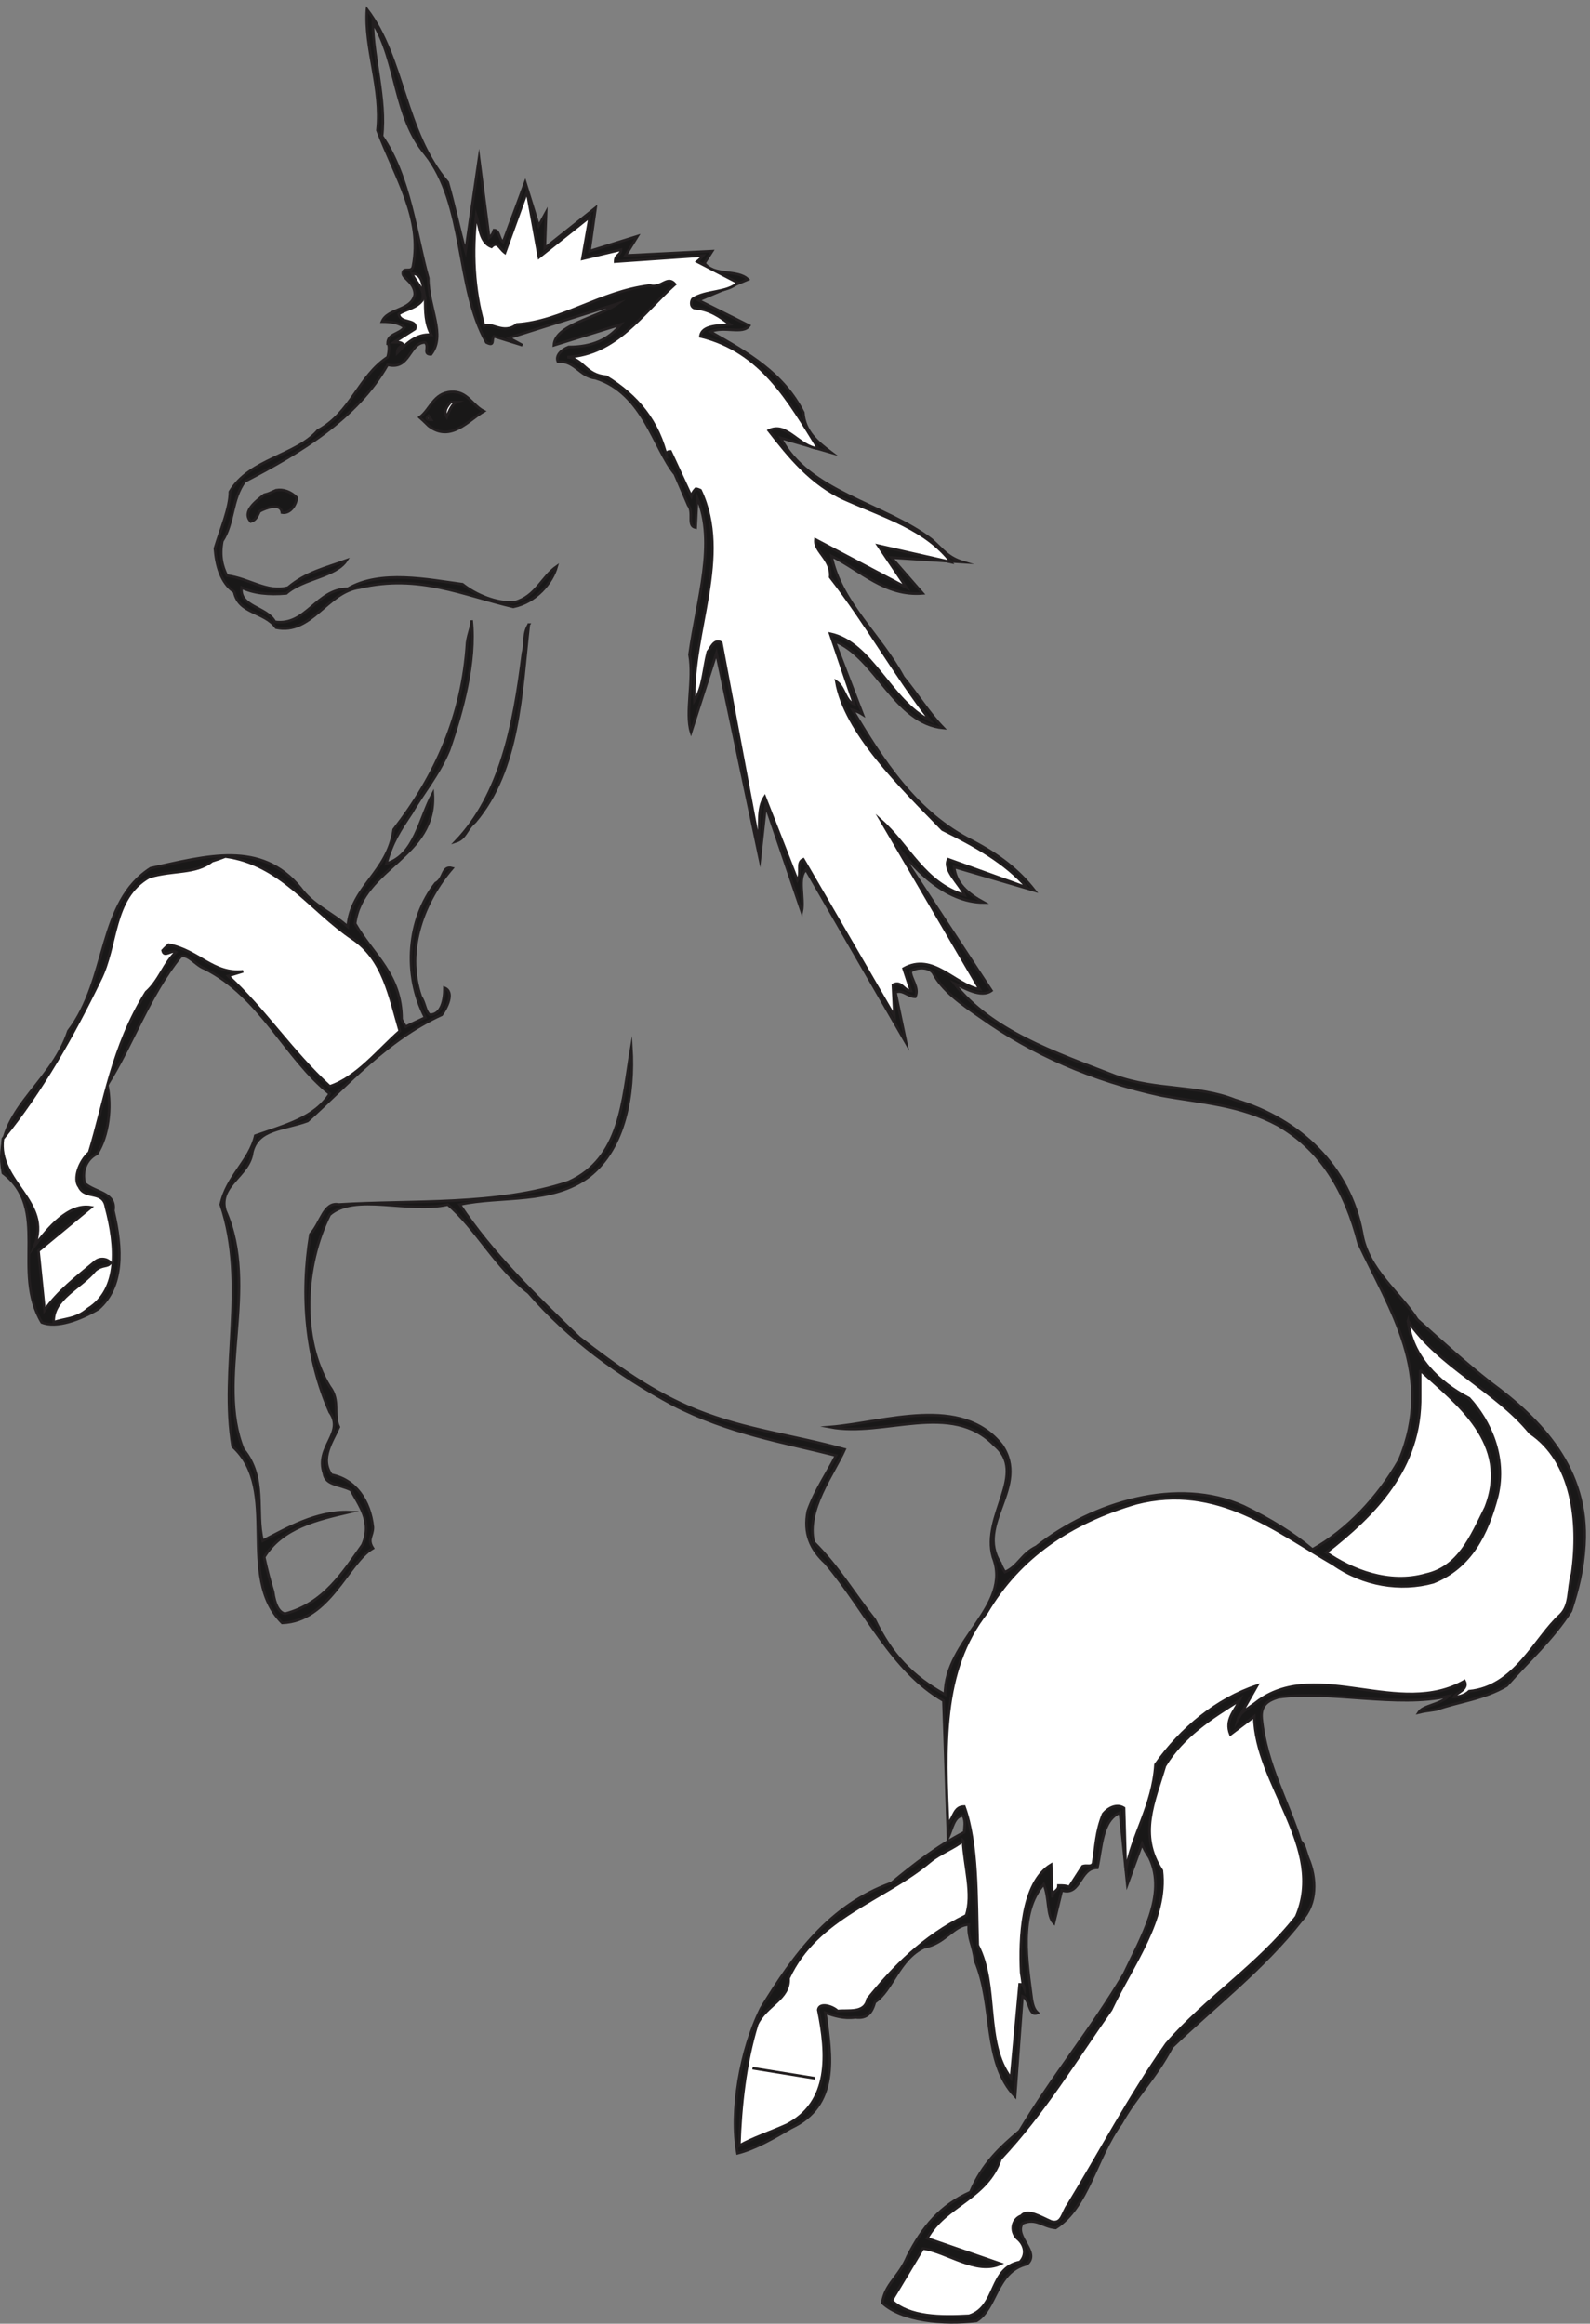 <svg xmlns="http://www.w3.org/2000/svg" xml:space="preserve" width="599.593" height="876.01"><rect width="100%" height="100%" fill="#808080" stroke="none"/><path d="M1040.26 6559.66c105.84-138.96 105.84-346.32 228.96-490.32 20.88-72 33.84-140.4 50.41-195.12l38.16 262.8 28.79-224.64c5.05 4.32 9.37 8.64 13.68 21.6 16.56 0 12.96-25.92 25.92-33.84l62.64 169.2 38.16-123.12 20.88 38.16-3.6-101.52 144 114.48-17.28-123.12 136.08 42.48-33.84-54.72 245.52 12.24-21.6-33.84c25.92-38.16 93.6-16.56 123.12-46.08l-140.4-59.04 144-72c-17.28-25.92-72 0-110.16-17.28 106.56-59.76 208.09-118.8 263.52-228.96 3.6-54.72 41.76-84.96 79.92-113.76l-144 41.76c77.04-152.64 293.04-185.76 427.68-288 33.84-30.24 46.81-51.12 89.28-64.08l-203.04 12.96 88.57-101.52c-105.84-8.64-173.53 63.36-258.49 105.84 25.92-131.04 139.68-223.92 203.76-343.44 41.76-50.4 72-100.8 113.76-144-139.68 12.96-190.8 199.44-308.87 246.24l79.91-208.08c-7.91 5.04-16.56 9.36-28.8 12.96 84.24-139.68 177.84-291.6 342.73-372.96 72-38.16 127.43-79.92 173.51-138.96l-228.24 66.96c4.32-46.08 38.16-75.6 84.24-100.8-110.16 0-203.04 97.2-262.08 182.16l283.68-432c-29.52-21.6-77.04 7.92-105.84 20.88 105.84-135.36 282.96-195.12 457.2-262.8 118.8-42.48 232.56-25.2 339.12-67.68 185.76-54.72 325.44-190.8 360-376.56 16.57-105.84 109.44-169.92 156.96-246.24 75.61-67.68 131.04-118.08 206.64-177.84 144-105.84 280.08-244.8 267.13-460.8-4.32-72-17.29-123.12-38.16-187.2-54.73-84.24-118.81-139.68-182.16-211.68-63.36-38.16-139.68-46.08-198.73-67.68-25.92-4.32-33.84-4.32-51.11-8.64 12.95 20.88 59.03 20.88 84.95 46.8-144-33.84-339.11 17.28-483.11-3.6-29.53-9.36-50.41-22.32-46.81-60.48 12.97-131.04 76.32-236.88 110.16-347.04 12.97-12.96 12.97-24.48 20.88-46.8 25.93-59.04 25.93-131.04-17.28-177.12-109.44-139.68-248.4-245.519-367.92-360-46.8-88.558-101.52-139.679-144-216-72-97.922-92.87-237.597-185.76-296.64-38.16 3.601-54.72 29.519-94.32 12.961-24.48-38.161 51.12-81.36 13.68-115.2-89.28-20.878-85.68-126.722-144-161.28-93.6-11.52-212.4 0-267.12 51.12 8.65 55.438 46.8 72 72 132.481 42.49 83.519 93.6 144 177.84 181.437 33.84 80.641 84.96 127.442 139.68 173.52 93.6 156.961 203.04 288 295.92 444.961 47.52 101.52 123.12 224.64 72 329.76-11.52 17.28-15.84 25.92-20.88 38.88l-41.76-114.48-20.88 203.04c-51.11-21.6-51.11-97.2-64.08-156.24-51.12 0-46.08-81.36-100.8-64.08l-22.32-92.88c-20.88 20.88-12.23 72-28.8 110.16-72-80.64-46.8-224.64-33.84-326.16 3.6-20.879 7.92-30.239 16.57-38.16-25.93-12.957-20.89 38.16-43.21 46.8l-20.88-283.679c-92.88 97.199-59.04 257.761-113.75 385.199-4.32 42.48-20.89 63.36-17.29 101.52-41.76 0-67.68-54.72-126.71-64.08-72.01-33.84-89.29-122.401-139.69-155.518-8.63-30.242-21.6-47.52-55.44-43.199-33.84-4.321-59.03 4.316-84.96 12.957 17.28-126.719 38.88-262.801-97.2-326.161-50.4-29.519-101.52-59.039-151.92-72-21.6 118.082 7.92 292.321 66.96 411.121 92.88 151.92 195.12 292.32 369.36 354.96 67.68 55.44 126.73 102.24 206.64 144 0 12.96 5.04 30.24-3.6 46.8-25.2 0-30.24-37.44-42.47-63.36l-12.97 389.52c-147.6 84.96-219.6 254.16-334.8 390.24-41.76 38.16-62.64 84.24-49.68 147.6 20.88 59.04 54.72 106.56 79.92 156.96-151.92 38.16-305.28 63.36-462.24 144-156.23 84.24-295.92 186.48-409.68 317.52-94.32 72-149.04 182.16-228.96 249.84-114.48-25.2-262.8 33.84-334.794-28.8-72-144-83.52-352.08 0-487.44 30.242-38.88 9.359-80.64 25.922-114.48-16.563-38.16-54.723-89.28-20.883-135.36 66.955-12.96 109.435-72 117.355-149.04 0-25.2-16.56-33.12 0-59.04-71.273-41.76-122.394-206.64-257.035-211.68-132.48 131.76-4.32 376.56-140.398 499.68-37.442 220.32 42.48 457.92-33.84 686.16 17.281 80.64 81.359 123.12 97.918 195.12 84.242 29.52 169.203 51.12 210.961 118.8-126.719 100.8-195.121 275.04-354.961 354.96-25.918 9.36-46.797 43.2-67.68 33.84-89.277-109.44-136.078-249.84-208.078-363.6 12.961-63.36 3.598-144-28.801-195.12-34.558-17.28-43.199-54.72-34.558-84.24 29.519-25.92 89.277-25.92 80.64-77.04 25.918-109.44 29.52-216-42.48-278.64-51.121-30.24-118.801-55.44-160.563-38.16-85.68 144 24.481 321.84-110.16 423.36-33.84 173.52 134.641 245.52 185.762 402.48 113.758 148.32 81.359 364.32 233.281 461.52 156.957 33.84 312.477 80.64 424.078-55.44 37.442-51.12 92.879-72 134.641-110.16 9.359 114.48 113.033 152.64 130.313 275.04 118.8 153.36 195.12 322.56 208.09 529.92 4.31 29.52 12.95 42.48 12.95 63.36 12.24-118.08-25.92-257.76-64.08-367.92-30.24-72-72-118.8-105.84-177.84-33.84-51.12-54.72-81.36-72-144 80.65 24.48 92.88 126.72 131.76 198.72 12.24-182.16-199.44-208.08-220.32-368.64 50.4-88.56 131.76-144 131.76-271.44 3.61-7.92 11.52-20.88 11.52-20.88l55.44 25.92c-63.35 122.4-50.4 279.36 29.52 380.88 25.2 12.96 17.29 51.12 47.52 42.48-77.04-89.28-136.08-228.96-89.28-364.32 12.24-17.28 12.24-41.76 25.2-51.12 33.85 0 41.76 42.48 41.76 76.32 30.24-12.24 5.04-59.04-7.91-76.32-156.97-72-266.403-198.72-380.165-300.96-68.398-25.2-140.398-20.88-156.957-88.56-7.922-67.68-97.203-93.6-76.32-165.6 97.199-219.6-29.52-478.08 51.117-676.8 66.961-80.64 33.84-177.84 54.723-259.2 66.957 34.56 152.64 84.96 245.519 81.36-89.281-20.88-190.082-43.2-241.199-127.44 7.918-37.44 17.277-72 25.199-97.92 5.039-37.44 16.559-59.04 33.84-62.64 110.16 28.8 164.879 118.08 219.593 195.12 29.52 66.96-11.51 113.76-32.394 155.52-34.558 17.28-72 12.96-77.039 47.52-25.199 75.6 59.758 113.76 16.559 173.52-66.961 151.92-83.52 330.48-54.719 504 30.238 33.12 38.16 92.88 80.641 84.24 206.632 12.96 448.552-4.32 651.592 64.08 148.32 67.68 151.92 228.24 177.85 380.88 7.91-131.04-16.57-283.68-118.81-364.32-105.84-80.64-249.84-54.72-367.92-80.64 92.89-139.68 211.68-254.16 339.12-377.28 104.4-79.92 206.64-155.52 334.08-206.64 139.69-55.44 266.4-68.4 418.32-110.16-32.4-72-109.44-169.92-87.84-262.8 72-72 110.16-140.4 173.52-220.32 46.8-97.92 105.84-160.56 198.72-211.68 0 156.96 190.81 249.84 136.08 389.52-33.84 118.08 100.8 237.6 3.6 317.52-122.4 126.72-312.48 21.6-465.84 51.12 156.97 12.96 372.97 92.88 487.44-51.12 80.64-118.08-76.31-223.92-4.32-334.08 4.32-12.96 12.96-25.92 12.96-25.92 38.16 16.56 46.08 51.12 89.28 72 160.56 126.72 401.77 198.72 587.52 114.48 77.04-37.44 140.4-76.32 195.12-122.4 97.92 54.72 185.76 147.6 246.24 253.44 100.8 241.2-25.92 424.08-115.2 614.16-38.16 148.32-105.12 262.8-228.23 334.8-109.45 59.04-216 63.36-330.49 84.24-199.44 43.2-367.92 118.8-511.92 221.04-55.43 38.16-110.16 76.32-136.08 126.72-12.24 17.28-46.08 17.28-63.35 4.32 0-20.88 25.19-46.8 12.95-72-21.6 0-33.84 20.88-56.16 12.96l30.24-144-283.68 491.04c-25.2-20.88-4.32-80.64-12.24-118.8l-102.24 300.96-16.56-151.92-123.12 583.92-72-223.92c-17.28 54.72 8.65 147.6-4.32 219.6 21.6 156.96 76.32 317.52 21.6 444.96l-4.32-84.96c-25.2 4.32-4.31 42.48-20.88 63.36l-38.16 88.56c-59.76 72-89.27 228.96-224.64 271.44-46.08 5.04-59.04 51.12-106.56 46.8-7.91 17.28 9.36 33.84 30.24 41.76 67.69 0 113.76 21.6 148.32 64.08l-190.08-59.04c3.61 59.04 121.68 76.32 181.45 118.08l-308.89-97.2 38.16-20.88-80.64 25.2c-8.63-8.64 3.6-30.24-21.6-17.28-88.56 156.96-59.03 390.24-173.52 534.24-89.28 105.84-79.92 262.08-148.32 372.24 0-97.2 38.16-220.32 25.92-321.84 79.92-114.48 97.21-283.68 131.05-402.48 0-84.96 51.11-160.56 7.91-216-24.48 0-3.6 20.88-16.56 33.84-46.08 0-42.48-79.92-106.56-63.36-87.12-152.64-247.674-249.12-404.635-330.48-38.16-51.12-30.238-118.08-64.078-169.2-7.922-42.48 0-72 12.961-97.92 64.078-7.92 113.758-50.4 173.52-33.84 51.117 43.2 106.558 55.44 165.597 77.04-30.238-46.8-123.117-51.12-170.64-93.6-49.68-4.32-92.879 0-126.719 16.56-7.918-54.72 72-54.72 94.32-97.2 88.559-12.96 118.082 93.6 206.641 93.6 92.153 54.72 228.243 25.92 325.433 12.96 38.16-30.24 97.92-55.44 147.6-51.12 60.48 16.56 77.05 72 119.52 101.52-12.96-46.8-59.04-101.52-123.12-114.48-144 33.84-267.12 93.6-435.6 54.72-92.872-12.24-136.075-134.64-236.872-113.76-33.84 46.8-105.84 38.16-118.801 101.52-38.16 25.2-51.121 76.32-54.719 123.12 16.559 55.44 42.477 114.48 42.477 160.56 55.441 93.6 186.48 101.52 249.121 173.52 94.32 51.12 115.204 153.36 197.994 208.08 5.05 17.28 5.05 38.16 0 38.16 0 28.8 30.24 25.2 47.52 46.08-12.96 12.96-38.15 16.56-63.36 16.56 15.84 38.16 84.24 30.24 92.89 77.04 0 33.12-33.84 46.08-33.84 59.04 0 20.88 25.19 0 28.79 20.88 26.64 136.08-49.68 250.56-100.79 385.2 12.95 118.8-37.45 233.28-29.53 342.72" style="fill:#191818;fill-opacity:1;fill-rule:evenodd;stroke:none" transform="matrix(.133 0 0 -.133 .053 875.976)"/><path d="M1040.26 6559.66c105.84-138.96 105.84-346.32 228.96-490.32 20.88-72 33.84-140.4 50.41-195.12l38.16 262.8 28.79-224.64c5.05 4.32 9.37 8.64 13.68 21.6 16.56 0 12.96-25.92 25.92-33.84l62.64 169.2 38.16-123.12 20.88 38.16-3.6-101.52 144 114.48-17.28-123.12 136.08 42.48-33.84-54.72 245.52 12.24-21.6-33.84c25.92-38.16 93.6-16.56 123.12-46.08l-140.4-59.04 144-72c-17.28-25.92-72 0-110.16-17.28 106.56-59.76 208.09-118.8 263.52-228.96 3.6-54.72 41.76-84.96 79.92-113.76l-144 41.76c77.04-152.64 293.04-185.76 427.68-288 33.84-30.24 46.81-51.12 89.28-64.08l-203.04 12.96 88.57-101.52c-105.84-8.64-173.53 63.36-258.49 105.84 25.92-131.04 139.68-223.92 203.76-343.44 41.76-50.4 72-100.8 113.76-144-139.68 12.96-190.8 199.44-308.87 246.24l79.91-208.08c-7.91 5.04-16.56 9.36-28.8 12.96 84.24-139.68 177.84-291.6 342.73-372.96 72-38.16 127.43-79.92 173.51-138.96l-228.24 66.96c4.32-46.08 38.16-75.6 84.24-100.8-110.16 0-203.04 97.2-262.08 182.16l283.68-432c-29.52-21.6-77.04 7.92-105.84 20.88 105.84-135.36 282.96-195.12 457.2-262.8 118.8-42.48 232.56-25.2 339.12-67.68 185.76-54.72 325.44-190.8 360-376.56 16.57-105.84 109.44-169.92 156.96-246.24 75.61-67.68 131.04-118.08 206.64-177.84 144-105.84 280.08-244.8 267.13-460.8-4.32-72-17.29-123.12-38.16-187.2-54.73-84.24-118.81-139.68-182.16-211.68-63.36-38.16-139.68-46.08-198.73-67.68-25.92-4.32-33.84-4.32-51.11-8.64 12.95 20.88 59.03 20.88 84.95 46.8-144-33.84-339.11 17.28-483.11-3.6-29.53-9.36-50.41-22.32-46.81-60.48 12.97-131.04 76.32-236.88 110.16-347.04 12.97-12.96 12.97-24.48 20.88-46.8 25.93-59.04 25.93-131.04-17.28-177.12-109.44-139.68-248.4-245.519-367.92-360-46.8-88.558-101.52-139.679-144-216-72-97.922-92.87-237.597-185.76-296.64-38.16 3.601-54.72 29.519-94.32 12.961-24.48-38.161 51.12-81.36 13.68-115.2-89.28-20.878-85.68-126.722-144-161.28-93.6-11.52-212.4 0-267.12 51.12 8.65 55.438 46.8 72 72 132.481 42.49 83.519 93.6 144 177.84 181.437 33.84 80.641 84.96 127.442 139.68 173.52 93.6 156.961 203.04 288 295.92 444.961 47.52 101.52 123.12 224.64 72 329.76-11.52 17.28-15.84 25.92-20.88 38.88l-41.76-114.48-20.88 203.04c-51.11-21.6-51.11-97.2-64.08-156.24-51.12 0-46.08-81.36-100.8-64.08l-22.32-92.88c-20.88 20.88-12.23 72-28.8 110.16-72-80.64-46.8-224.64-33.84-326.16 3.6-20.879 7.92-30.239 16.57-38.16-25.93-12.957-20.89 38.16-43.21 46.8l-20.88-283.679c-92.88 97.199-59.04 257.761-113.75 385.199-4.32 42.48-20.89 63.36-17.29 101.52-41.76 0-67.68-54.72-126.71-64.08-72.01-33.84-89.29-122.401-139.69-155.518-8.63-30.242-21.6-47.52-55.44-43.199-33.84-4.321-59.03 4.316-84.96 12.957 17.28-126.719 38.88-262.801-97.2-326.161-50.4-29.519-101.52-59.039-151.92-72-21.6 118.082 7.92 292.321 66.96 411.121 92.88 151.92 195.12 292.32 369.36 354.96 67.68 55.44 126.73 102.24 206.64 144 0 12.96 5.04 30.24-3.6 46.8-25.2 0-30.24-37.44-42.47-63.36l-12.97 389.52c-147.6 84.96-219.6 254.16-334.8 390.24-41.76 38.16-62.64 84.24-49.68 147.6 20.88 59.04 54.72 106.56 79.92 156.96-151.92 38.16-305.28 63.36-462.24 144-156.23 84.24-295.92 186.48-409.68 317.52-94.32 72-149.04 182.16-228.96 249.84-114.48-25.2-262.8 33.84-334.794-28.8-72-144-83.52-352.08 0-487.44 30.242-38.88 9.359-80.64 25.922-114.48-16.563-38.16-54.723-89.28-20.883-135.36 66.955-12.96 109.435-72 117.355-149.04 0-25.2-16.56-33.12 0-59.04-71.273-41.76-122.394-206.64-257.035-211.68-132.48 131.76-4.32 376.56-140.398 499.68-37.442 220.32 42.48 457.92-33.84 686.16 17.281 80.64 81.359 123.12 97.918 195.12 84.242 29.52 169.203 51.12 210.961 118.8-126.719 100.8-195.121 275.04-354.961 354.96-25.918 9.36-46.797 43.2-67.68 33.84-89.277-109.44-136.078-249.84-208.078-363.6 12.961-63.36 3.598-144-28.801-195.12-34.558-17.28-43.199-54.72-34.558-84.24 29.519-25.92 89.277-25.92 80.64-77.04 25.918-109.44 29.52-216-42.48-278.64-51.121-30.24-118.801-55.44-160.563-38.16-85.68 144 24.481 321.84-110.16 423.36-33.84 173.52 134.641 245.52 185.762 402.48 113.758 148.32 81.359 364.32 233.281 461.52 156.957 33.84 312.477 80.64 424.078-55.44 37.442-51.12 92.879-72 134.641-110.16 9.359 114.48 113.033 152.64 130.313 275.04 118.8 153.36 195.12 322.56 208.09 529.92 4.31 29.52 12.95 42.48 12.95 63.36 12.24-118.08-25.92-257.76-64.08-367.92-30.24-72-72-118.8-105.84-177.84-33.84-51.12-54.72-81.36-72-144 80.65 24.48 92.88 126.72 131.76 198.72 12.24-182.16-199.44-208.08-220.32-368.64 50.4-88.56 131.76-144 131.76-271.44 3.61-7.92 11.52-20.88 11.52-20.88l55.44 25.92c-63.35 122.4-50.4 279.36 29.52 380.88 25.2 12.96 17.29 51.12 47.52 42.48-77.04-89.28-136.08-228.96-89.28-364.32 12.24-17.28 12.24-41.76 25.2-51.12 33.85 0 41.76 42.48 41.76 76.32 30.24-12.24 5.04-59.04-7.91-76.32-156.97-72-266.403-198.72-380.165-300.96-68.398-25.2-140.398-20.88-156.957-88.56-7.922-67.68-97.203-93.6-76.32-165.6 97.199-219.6-29.52-478.08 51.117-676.8 66.961-80.64 33.84-177.84 54.723-259.2 66.957 34.56 152.64 84.96 245.519 81.36-89.281-20.88-190.082-43.2-241.199-127.44 7.918-37.44 17.277-72 25.199-97.92 5.039-37.44 16.559-59.04 33.84-62.64 110.16 28.8 164.879 118.08 219.593 195.12 29.52 66.96-11.51 113.76-32.394 155.52-34.558 17.28-72 12.96-77.039 47.52-25.199 75.6 59.758 113.76 16.559 173.52-66.961 151.92-83.52 330.48-54.719 504 30.238 33.12 38.16 92.88 80.641 84.24 206.632 12.96 448.552-4.32 651.592 64.08 148.32 67.68 151.92 228.24 177.85 380.88 7.91-131.04-16.57-283.68-118.81-364.32-105.84-80.64-249.84-54.72-367.92-80.64 92.89-139.68 211.68-254.16 339.12-377.28 104.4-79.92 206.64-155.52 334.08-206.64 139.69-55.44 266.4-68.4 418.32-110.16-32.4-72-109.44-169.92-87.84-262.8 72-72 110.16-140.4 173.52-220.32 46.8-97.92 105.84-160.56 198.72-211.68 0 156.96 190.81 249.84 136.08 389.52-33.84 118.08 100.8 237.6 3.6 317.52-122.4 126.72-312.48 21.6-465.84 51.12 156.97 12.96 372.97 92.88 487.44-51.12 80.64-118.08-76.31-223.92-4.32-334.08 4.32-12.96 12.96-25.92 12.96-25.92 38.16 16.56 46.08 51.12 89.28 72 160.56 126.72 401.77 198.72 587.52 114.48 77.04-37.44 140.4-76.32 195.12-122.4 97.92 54.72 185.76 147.6 246.24 253.44 100.8 241.2-25.92 424.08-115.2 614.16-38.16 148.32-105.12 262.8-228.23 334.8-109.45 59.04-216 63.36-330.49 84.24-199.44 43.2-367.92 118.8-511.92 221.04-55.43 38.16-110.16 76.32-136.08 126.72-12.24 17.28-46.08 17.28-63.35 4.32 0-20.88 25.19-46.8 12.95-72-21.6 0-33.84 20.88-56.16 12.96l30.24-144-283.68 491.04c-25.2-20.88-4.32-80.64-12.24-118.8l-102.24 300.96-16.56-151.92-123.12 583.92-72-223.92c-17.28 54.72 8.65 147.6-4.32 219.6 21.6 156.96 76.32 317.52 21.6 444.96l-4.32-84.96c-25.2 4.32-4.31 42.48-20.88 63.36l-38.16 88.56c-59.76 72-89.27 228.96-224.64 271.44-46.08 5.04-59.04 51.12-106.56 46.8-7.91 17.28 9.36 33.84 30.24 41.76 67.69 0 113.76 21.6 148.32 64.08l-190.08-59.04c3.61 59.04 121.68 76.32 181.45 118.08l-308.89-97.2 38.16-20.88-80.64 25.2c-8.63-8.64 3.6-30.24-21.6-17.28-88.56 156.96-59.03 390.24-173.52 534.24-89.28 105.84-79.92 262.08-148.32 372.24 0-97.2 38.16-220.32 25.92-321.84 79.92-114.48 97.21-283.68 131.05-402.48 0-84.96 51.11-160.56 7.91-216-24.48 0-3.6 20.88-16.56 33.84-46.08 0-42.48-79.92-106.56-63.36-87.12-152.64-247.674-249.12-404.635-330.48-38.16-51.12-30.238-118.08-64.078-169.2-7.922-42.48 0-72 12.961-97.92 64.078-7.92 113.758-50.4 173.52-33.84 51.117 43.2 106.558 55.44 165.597 77.04-30.238-46.8-123.117-51.12-170.64-93.6-49.68-4.32-92.879 0-126.719 16.56-7.918-54.72 72-54.72 94.32-97.2 88.559-12.96 118.082 93.6 206.641 93.6 92.153 54.72 228.243 25.92 325.433 12.96 38.16-30.24 97.92-55.44 147.6-51.12 60.48 16.56 77.05 72 119.52 101.52-12.96-46.8-59.04-101.52-123.12-114.48-144 33.84-267.12 93.6-435.6 54.72-92.872-12.24-136.075-134.64-236.872-113.76-33.84 46.8-105.84 38.16-118.801 101.52-38.16 25.2-51.121 76.32-54.719 123.12 16.559 55.44 42.477 114.48 42.477 160.56 55.441 93.6 186.48 101.52 249.121 173.52 94.32 51.12 115.204 153.36 197.994 208.08 5.05 17.28 5.05 38.16 0 38.16 0 28.8 30.24 25.2 47.52 46.08-12.96 12.96-38.15 16.56-63.36 16.56 15.84 38.16 84.24 30.24 92.89 77.04 0 33.12-33.84 46.08-33.84 59.04 0 20.88 25.19 0 28.79 20.88 26.64 136.08-49.68 250.56-100.79 385.2 12.95 118.8-37.45 233.28-29.53 342.72z" style="fill:none;stroke:#231f20;stroke-width:7.5;stroke-linecap:butt;stroke-linejoin:miter;stroke-miterlimit:10;stroke-dasharray:none;stroke-opacity:1" transform="matrix(.133 0 0 -.133 .053 875.976)"/><path d="m1493.86 6043.42 33.84-186.48 144 114.48-20.88-118.8 109.45 25.92c0-16.56-16.57-12.96-16.57-33.84l249.84 17.28c-4.32-5.04-7.91-9.36-17.27-17.28l115.19-59.76c-30.24-29.52-89.28-20.88-128.16-46.08-3.6-4.32-7.92-20.88 5.04-25.92 46.09-4.32 72-25.2 101.52-46.08-25.2-4.32-80.64 0-84.23-33.84 172.8-42.48 249.83-182.16 334.07-318.24-55.43 5.04-89.27 77.04-140.4 51.12 56.16-72 119.52-151.92 216-195.12 115.2-51.12 228.96-84.24 300.96-177.84l-206.64 46.8 79.92-118.8-257.75 136.08c-4.33-34.56 46.07-55.44 41.75-106.56 102.24-131.04 182.16-275.04 283.68-406.8-113.76 56.16-164.88 221.04-283.68 246.24l67.68-199.44c-25.92 9.36-25.92 47.52-50.4 64.08 24.48-144 181.44-296.64 300.96-419.76 92.88-46.08 177.84-92.88 240.48-164.88l-223.92 80.64c-16.56-29.52 33.84-72 46.08-101.52-113.76 33.84-156.24 139.68-236.88 211.68l280.08-478.8c-72 12.96-132.48 105.84-216 59.04l20.88-63.36c-20.88 0-25.92 30.24-51.12 17.28l4.32-89.28-258.48 444.96c-20.88-8.64-3.59-38.88-16.56-59.76l-92.87 236.88c-21.61-33.12-12.97-79.92-17.29-126.72l-105.84 563.76c-20.87 12.24-30.23-17.28-38.16-25.92-12.96-51.12-12.96-100.8-38.16-138.96-8.64 193.68 105.84 409.68 17.29 596.88-9.36 4.32-12.97 4.32-12.97 4.32-4.32-4.32-9.36-9.36-12.96-21.6l-59.04 127.44c-12.96 0-12.96-9.36-9.36-20.88-24.48 105.84-83.51 177.84-172.8 232.56-59.04 4.32-64.07 50.4-110.16 55.44 138.96 7.92 210.96 121.68 305.29 206.64-22.33 25.92-38.17-12.96-72-3.6-140.41-17.28-249.84-102.24-376.57-110.16-38.15-30.24-72 7.92-92.88-4.32-30.23 105.12-33.84 210.96-22.32 313.2 9.36-30.24 9.36-76.32 43.2-89.28 17.28 17.28 20.89-3.6 38.16-16.56l62.64 173.52" style="fill:#fff;fill-opacity:1;fill-rule:evenodd;stroke:none" transform="matrix(.133 0 0 -.133 .053 875.976)"/><path d="m1493.86 6043.42 33.84-186.48 144 114.48-20.88-118.8 109.45 25.92c0-16.56-16.57-12.96-16.57-33.84l249.84 17.28c-4.32-5.04-7.91-9.36-17.27-17.28l115.19-59.76c-30.24-29.52-89.28-20.88-128.16-46.08-3.6-4.32-7.92-20.88 5.04-25.92 46.09-4.32 72-25.2 101.52-46.08-25.2-4.32-80.64 0-84.23-33.84 172.8-42.48 249.83-182.16 334.07-318.24-55.43 5.04-89.27 77.04-140.4 51.12 56.16-72 119.52-151.92 216-195.12 115.2-51.12 228.96-84.24 300.96-177.84l-206.64 46.8 79.92-118.8-257.75 136.08c-4.33-34.56 46.07-55.44 41.75-106.56 102.24-131.04 182.16-275.04 283.68-406.8-113.76 56.16-164.88 221.04-283.68 246.24l67.68-199.44c-25.92 9.36-25.92 47.52-50.4 64.08 24.48-144 181.44-296.64 300.96-419.76 92.88-46.08 177.84-92.88 240.48-164.88l-223.92 80.64c-16.56-29.52 33.84-72 46.08-101.52-113.76 33.84-156.24 139.68-236.88 211.68l280.08-478.8c-72 12.96-132.48 105.84-216 59.04l20.88-63.36c-20.88 0-25.92 30.24-51.12 17.28l4.32-89.28-258.48 444.96c-20.88-8.64-3.59-38.88-16.56-59.76l-92.87 236.88c-21.61-33.12-12.97-79.92-17.29-126.72l-105.84 563.76c-20.87 12.24-30.23-17.28-38.16-25.92-12.96-51.12-12.96-100.8-38.16-138.96-8.64 193.68 105.84 409.68 17.29 596.88-9.36 4.32-12.97 4.32-12.97 4.32-4.32-4.32-9.36-9.36-12.96-21.6l-59.04 127.44c-12.96 0-12.96-9.36-9.36-20.88-24.48 105.84-83.51 177.84-172.8 232.56-59.04 4.32-64.07 50.4-110.16 55.44 138.96 7.92 210.96 121.68 305.29 206.64-22.33 25.92-38.17-12.96-72-3.6-140.41-17.28-249.84-102.24-376.57-110.16-38.15-30.24-72 7.92-92.88-4.32-30.23 105.12-33.84 210.96-22.32 313.2 9.36-30.24 9.36-76.32 43.2-89.28 17.28 17.28 20.89-3.6 38.16-16.56z" style="fill:none;stroke:#231f20;stroke-width:7.5;stroke-linecap:butt;stroke-linejoin:miter;stroke-miterlimit:10;stroke-dasharray:none;stroke-opacity:1" transform="matrix(.133 0 0 -.133 .053 875.976)"/><path d="M1167.71 5810.86c33.84 0 29.52-42.48 37.44-67.68 0-41.76 0-72 17.28-105.84-41.76 3.6-71.28-25.2-96.48-51.12 0 9.36 4.32 17.28 17.28 22.32-4.32 7.92-12.96 7.92-25.92 7.92l59.04 37.44c7.92 30.24-42.48 12.96-46.08 42.48 20.88 12.96 50.4 16.56 66.96 38.88 7.92 33.12-16.56 46.08-29.52 75.6" style="fill:#fff;fill-opacity:1;fill-rule:evenodd;stroke:none" transform="matrix(.133 0 0 -.133 .053 875.976)"/><path d="M1167.71 5810.86c33.84 0 29.52-42.48 37.44-67.68 0-41.76 0-72 17.28-105.84-41.76 3.6-71.28-25.2-96.48-51.12 0 9.36 4.32 17.28 17.28 22.32-4.32 7.92-12.96 7.92-25.92 7.92l59.04 37.44c7.92 30.24-42.48 12.96-46.08 42.48 20.88 12.96 50.4 16.56 66.96 38.88 7.92 33.12-16.56 46.08-29.52 75.6z" style="fill:none;stroke:#231f20;stroke-width:7.5;stroke-linecap:butt;stroke-linejoin:miter;stroke-miterlimit:10;stroke-dasharray:none;stroke-opacity:1" transform="matrix(.133 0 0 -.133 .053 875.976)"/><path d="M1277.87 5475.35c46.8 3.6 59.76-37.44 93.6-54.72-43.2-25.2-93.6-89.28-156.24-41.76-12.96 12.96-17.28 16.56-25.92 24.48 30.24 21.6 38.88 68.4 88.56 72" style="fill:#191818;fill-opacity:1;fill-rule:evenodd;stroke:none" transform="matrix(.133 0 0 -.133 .053 875.976)"/><path d="M1277.87 5475.35c46.8 3.6 59.76-37.44 93.6-54.72-43.2-25.2-93.6-89.28-156.24-41.76-12.96 12.96-17.28 16.56-25.92 24.48 30.24 21.6 38.88 68.4 88.56 72z" style="fill:none;stroke:#231f20;stroke-width:7.5;stroke-linecap:butt;stroke-linejoin:miter;stroke-miterlimit:10;stroke-dasharray:none;stroke-opacity:1" transform="matrix(.133 0 0 -.133 .053 875.976)"/><path d="M1277.86 5446.54h16.57c-12.25-4.32-20.16-21.6-28.09-42.48-9.36 16.56 0 29.52 11.52 42.48" style="fill:#fff;fill-opacity:1;fill-rule:evenodd;stroke:none" transform="matrix(.133 0 0 -.133 .053 875.976)"/><path d="M1277.86 5446.54h16.57c-12.25-4.32-20.16-21.6-28.09-42.48-9.36 16.56 0 29.52 11.52 42.48z" style="fill:none;stroke:#231f20;stroke-width:7.5;stroke-linecap:butt;stroke-linejoin:miter;stroke-miterlimit:10;stroke-dasharray:none;stroke-opacity:1" transform="matrix(.133 0 0 -.133 .053 875.976)"/><path d="m1214.5 5407.66 7.92-11.52c-4.31 0-20.88 0-7.92 11.52" style="fill:#fff;fill-opacity:1;fill-rule:evenodd;stroke:none" transform="matrix(.133 0 0 -.133 .053 875.976)"/><path d="m1214.5 5407.66 7.92-11.52c-4.31 0-20.88 0-7.92 11.52z" style="fill:none;stroke:#231f20;stroke-width:7.5;stroke-linecap:butt;stroke-linejoin:miter;stroke-miterlimit:10;stroke-dasharray:none;stroke-opacity:1" transform="matrix(.133 0 0 -.133 .053 875.976)"/><path d="M782.508 5196.71c20.879 3.59 41.758-4.32 58.32-20.89 0-16.55-16.562-46.8-41.762-42.48-3.601 29.52-46.078 12.96-63.359 3.61-7.922-16.56-11.519-25.2-25.199-28.81-25.922 28.81 17.277 59.04 38.16 75.61 17.277 4.32 12.957 4.32 33.84 12.96" style="fill:#191818;fill-opacity:1;fill-rule:evenodd;stroke:none" transform="matrix(.133 0 0 -.133 .053 875.976)"/><path d="M782.508 5196.71c20.879 3.59 41.758-4.32 58.32-20.89 0-16.55-16.562-46.8-41.762-42.48-3.601 29.52-46.078 12.96-63.359 3.61-7.922-16.56-11.519-25.2-25.199-28.81-25.922 28.81 17.277 59.04 38.16 75.61 17.277 4.32 12.957 4.32 33.84 12.96z" style="fill:none;stroke:#231f20;stroke-width:7.5;stroke-linecap:butt;stroke-linejoin:miter;stroke-miterlimit:10;stroke-dasharray:none;stroke-opacity:1" transform="matrix(.133 0 0 -.133 .053 875.976)"/><path d="M1498.91 4815.82c-21.6-190.8-25.92-410.4-152.64-559.44-25.2-20.88-25.2-46.08-54.72-55.44 126.72 132.48 164.88 326.88 190.8 534.24 7.92 30.24 0 54.72 16.56 80.64" style="fill:#191818;fill-opacity:1;fill-rule:evenodd;stroke:none" transform="matrix(.133 0 0 -.133 .053 875.976)"/><path d="M1498.91 4815.82c-21.6-190.8-25.92-410.4-152.64-559.44-25.2-20.88-25.2-46.08-54.72-55.44 126.72 132.48 164.88 326.88 190.8 534.24 7.92 30.24 0 54.72 16.56 80.64z" style="fill:none;stroke:#231f20;stroke-width:7.5;stroke-linecap:butt;stroke-linejoin:miter;stroke-miterlimit:10;stroke-dasharray:none;stroke-opacity:1" transform="matrix(.133 0 0 -.133 .053 875.976)"/><path d="M638.508 4158.46c156.957-20.88 240.48-151.92 360-232.56 88.562-59.04 105.842-164.88 134.632-262.08-59.03-51.12-121.68-131.76-198.714-156.96-106.559 97.2-186.481 219.6-288 313.2l42.48 12.96c-84.238-9.36-126 59.04-210.961 75.6-9.359-7.92-17.277-16.56-17.277-16.56 4.32-21.6 25.199 3.6 38.16-4.32-33.84-30.24-46.801-79.92-84.961-113.76-97.199-156.96-118.082-313.92-161.281-454.32-28.801-25.2-46.078-75.6-28.801-97.2 17.281-37.44 68.403-7.92 76.32-58.32 29.52-110.16 37.442-233.28-51.117-288-33.843-30.24-68.402-26.64-97.203-38.16-3.597 66.96 76.32 96.48 118.082 147.6 22.321 17.28 33.84 7.92 43.199 20.88-5.039 9.36-25.921 17.28-43.199 4.32-54.722-46.08-105.84-84.24-144-138.96l-17.281 169.2 149.039 123.12c-64.078 11.52-123.117-60.48-160.559-110.16 51.122 126.72-106.558 182.16-89.28 304.56 110.159 135.36 198.722 292.32 275.042 449.28 51.117 100.8 33.84 231.84 139.68 292.32 68.398 20.88 131.039 7.92 178.558 45.36 16.559 5.04 16.559 5.04 37.442 12.96" style="fill:#fff;fill-opacity:1;fill-rule:evenodd;stroke:none" transform="matrix(.133 0 0 -.133 .053 875.976)"/><path d="M638.508 4158.46c156.957-20.88 240.48-151.92 360-232.56 88.562-59.04 105.842-164.88 134.632-262.08-59.03-51.12-121.68-131.76-198.714-156.96-106.559 97.2-186.481 219.6-288 313.2l42.48 12.96c-84.238-9.36-126 59.04-210.961 75.6-9.359-7.92-17.277-16.56-17.277-16.56 4.32-21.6 25.199 3.6 38.16-4.32-33.84-30.24-46.801-79.92-84.961-113.76-97.199-156.96-118.082-313.92-161.281-454.32-28.801-25.2-46.078-75.6-28.801-97.2 17.281-37.44 68.403-7.92 76.32-58.32 29.52-110.16 37.442-233.28-51.117-288-33.843-30.24-68.402-26.64-97.203-38.16-3.597 66.96 76.32 96.48 118.082 147.6 22.321 17.28 33.84 7.92 43.199 20.88-5.039 9.36-25.921 17.28-43.199 4.32-54.722-46.08-105.84-84.24-144-138.96l-17.281 169.2 149.039 123.12c-64.078 11.52-123.117-60.48-160.559-110.16 51.122 126.72-106.558 182.16-89.28 304.56 110.159 135.36 198.722 292.32 275.042 449.28 51.117 100.8 33.84 231.84 139.68 292.32 68.398 20.88 131.039 7.92 178.558 45.36 16.559 5.04 16.559 5.04 37.442 12.96z" style="fill:none;stroke:#231f20;stroke-width:7.5;stroke-linecap:butt;stroke-linejoin:miter;stroke-miterlimit:10;stroke-dasharray:none;stroke-opacity:1" transform="matrix(.133 0 0 -.133 .053 875.976)"/><path d="M3991.54 2842.3c88.56-130.32 249.84-198.72 346.32-317.52 119.52-79.92 140.4-249.84 119.52-398.16-12.96-46.08-4.32-89.28-33.84-118.08-72-64.08-127.44-203.76-258.48-216-12.96-12.96-33.84-16.56-43.2-16.56 5.04 11.52 43.2 20.88 30.24 45.36-185.04-105.84-414 64.08-583.19-54.72-25.93-20.88-54.73-33.84-59.77-54.72l54.72 96.48c-113.75-37.44-216-121.68-288-223.92-7.91-118.8-66.95-198.72-84.23-300.96l-5.04 177.84c-20.88 13.68-45.36 0-59.04-16.56-20.89-51.12-20.89-92.88-28.8-140.4-5.04-11.52-16.57-3.6-29.52-7.92l-38.16-59.04c-9.36 4.32-17.28 4.32-30.25 4.32 0-17.28-17.27-12.96-17.27-33.84l-3.6 92.88c-84.97-51.12-89.29-212.4-84.97-305.28 3.61-20.879 3.61-33.84 8.65-46.078 0 4.32 0 12.238-12.97 12.238l-24.48-265.68c-77.04 100.801-34.55 261.36-94.32 376.56-4.31 135.36 0 288-38.15 393.12-28.8 0-28.8-28.8-46.08-49.68-8.65 210.96-20.88 435.6 110.16 600.48 92.87 156.96 236.87 254.16 423.35 308.88 228.97 59.04 397.45-79.92 558.72-172.8 84.96-59.76 190.8-77.04 283.68-51.12 105.84 42.48 152.64 135.36 181.44 245.52 25.92 109.44-20.88 211.68-79.92 275.76-88.56 46.08-160.56 118.08-173.52 219.6" style="fill:#fff;fill-opacity:1;fill-rule:evenodd;stroke:none" transform="matrix(.133 0 0 -.133 .053 875.976)"/><path d="M3991.54 2842.3c88.56-130.32 249.84-198.72 346.32-317.52 119.52-79.92 140.4-249.84 119.52-398.16-12.96-46.08-4.32-89.28-33.84-118.08-72-64.08-127.44-203.76-258.48-216-12.96-12.96-33.84-16.56-43.2-16.56 5.04 11.52 43.2 20.88 30.24 45.36-185.04-105.84-414 64.08-583.19-54.72-25.93-20.88-54.73-33.84-59.77-54.72l54.72 96.48c-113.75-37.44-216-121.68-288-223.92-7.91-118.8-66.95-198.72-84.23-300.96l-5.04 177.84c-20.88 13.68-45.36 0-59.04-16.56-20.89-51.12-20.89-92.88-28.8-140.4-5.04-11.52-16.57-3.6-29.52-7.92l-38.16-59.04c-9.36 4.32-17.28 4.32-30.25 4.32 0-17.28-17.27-12.96-17.27-33.84l-3.6 92.88c-84.97-51.12-89.29-212.4-84.97-305.28 3.61-20.879 3.61-33.84 8.65-46.078 0 4.32 0 12.238-12.97 12.238l-24.48-265.68c-77.04 100.801-34.55 261.36-94.32 376.56-4.31 135.36 0 288-38.15 393.12-28.8 0-28.8-28.8-46.08-49.68-8.65 210.96-20.88 435.6 110.16 600.48 92.87 156.96 236.87 254.16 423.35 308.88 228.97 59.04 397.45-79.92 558.72-172.8 84.96-59.76 190.8-77.04 283.68-51.12 105.84 42.48 152.64 135.36 181.44 245.52 25.92 109.44-20.88 211.68-79.92 275.76-88.56 46.08-160.56 118.08-173.52 219.6z" style="fill:none;stroke:#231f20;stroke-width:7.5;stroke-linecap:butt;stroke-linejoin:miter;stroke-miterlimit:10;stroke-dasharray:none;stroke-opacity:1" transform="matrix(.133 0 0 -.133 .053 875.976)"/><path d="M4026.11 2702.62c101.52-92.88 257.76-206.64 185.76-389.52-41.76-84.24-76.32-169.2-169.2-190.08-105.12-30.24-210.96 12.96-282.96 62.64 136.08 106.56 270 238.32 266.4 445.68v71.28" style="fill:#fff;fill-opacity:1;fill-rule:evenodd;stroke:none" transform="matrix(.133 0 0 -.133 .053 875.976)"/><path d="M4026.11 2702.62c101.52-92.88 257.76-206.64 185.76-389.52-41.76-84.24-76.32-169.2-169.2-190.08-105.12-30.24-210.96 12.96-282.96 62.64 136.08 106.56 270 238.32 266.4 445.68v71.28z" style="fill:none;stroke:#231f20;stroke-width:7.5;stroke-linecap:butt;stroke-linejoin:miter;stroke-miterlimit:10;stroke-dasharray:none;stroke-opacity:1" transform="matrix(.133 0 0 -.133 .053 875.976)"/><path d="M3514.19 1766.62c-12.96-29.52-42.48-54.72-25.92-96.48l67.68 51.12c3.6-195.12 203.04-372.96 118.8-568.08-110.88-140.4-254.16-228.961-367.92-360-106.56-151.918-186.48-305.282-279.36-457.2-16.56-22.32-16.56-54.718-46.8-46.8-30.24 12.961-68.4 37.441-84.96 16.562-25.2-8.64-33.84-41.762-12.24-64.082 20.88-16.558 28.8-45.359 7.92-66.961-88.56-16.558-64.08-126.719-144-152.64-79.92-4.317-168.48-4.317-219.6 43.203l88.56 147.597c66.96-8.64 151.92-75.597 220.32-43.199l-208.08 72c51.12 94.32 169.92 111.602 208.08 225.36 123.12 131.039 211.68 278.64 313.2 422.64 59.76 127.44 160.56 255.6 144 394.56-66.96 101.52-21.6 194.4 8.64 296.64 51.12 84.24 131.04 135.36 211.68 185.76" style="fill:#fff;fill-opacity:1;fill-rule:evenodd;stroke:none" transform="matrix(.133 0 0 -.133 .053 875.976)"/><path d="M3514.19 1766.62c-12.96-29.52-42.48-54.72-25.92-96.48l67.68 51.12c3.6-195.12 203.04-372.96 118.8-568.08-110.88-140.4-254.16-228.961-367.92-360-106.56-151.918-186.48-305.282-279.36-457.2-16.56-22.32-16.56-54.718-46.8-46.8-30.24 12.961-68.4 37.441-84.96 16.562-25.2-8.64-33.84-41.762-12.24-64.082 20.88-16.558 28.8-45.359 7.92-66.961-88.56-16.558-64.08-126.719-144-152.64-79.92-4.317-168.48-4.317-219.6 43.203l88.56 147.597c66.96-8.64 151.92-75.597 220.32-43.199l-208.08 72c51.12 94.32 169.92 111.602 208.08 225.36 123.12 131.039 211.68 278.64 313.2 422.64 59.76 127.44 160.56 255.6 144 394.56-66.96 101.52-21.6 194.4 8.64 296.64 51.12 84.24 131.04 135.36 211.68 185.76z" style="fill:none;stroke:#231f20;stroke-width:7.5;stroke-linecap:butt;stroke-linejoin:miter;stroke-miterlimit:10;stroke-dasharray:none;stroke-opacity:1" transform="matrix(.133 0 0 -.133 .053 875.976)"/><path d="M2730.11 1368.46c3.6-72 29.52-151.92 8.64-211.68-122.4-59.04-207.36-148.32-279.36-236.882-7.92-41.757-54.72-30.238-84.96-33.839-12.24 12.961-51.12 25.921-54.72 3.601 25.92-126.719 33.84-262.078-89.28-326.16-46.08-20.879-97.2-37.441-134.64-59.039 3.6 110.16 16.56 233.281 50.4 343.437 25.2 54.723 93.6 72 89.28 131.043 79.92 173.519 270.72 221.039 401.76 331.199 30.24 24.48 68.4 37.44 92.88 58.32" style="fill:#fff;fill-opacity:1;fill-rule:evenodd;stroke:none" transform="matrix(.133 0 0 -.133 .053 875.976)"/><path d="M2730.11 1368.46c3.6-72 29.52-151.92 8.64-211.68-122.4-59.04-207.36-148.32-279.36-236.882-7.92-41.757-54.72-30.238-84.96-33.839-12.24 12.961-51.12 25.921-54.72 3.601 25.92-126.719 33.84-262.078-89.28-326.16-46.08-20.879-97.2-37.441-134.64-59.039 3.6 110.16 16.56 233.281 50.4 343.437 25.2 54.723 93.6 72 89.28 131.043 79.92 173.519 270.72 221.039 401.76 331.199 30.24 24.48 68.4 37.44 92.88 58.32z" style="fill:none;stroke:#231f20;stroke-width:7.5;stroke-linecap:butt;stroke-linejoin:miter;stroke-miterlimit:10;stroke-dasharray:none;stroke-opacity:1" transform="matrix(.133 0 0 -.133 .053 875.976)"/><path d="m2133.23 724.063 177.84-28.797-177.84 28.797" style="fill:#191818;fill-opacity:1;fill-rule:evenodd;stroke:none" transform="matrix(.133 0 0 -.133 .053 875.976)"/><path d="m2133.23 724.063 177.84-28.797z" style="fill:none;stroke:#231f20;stroke-width:7.5;stroke-linecap:butt;stroke-linejoin:miter;stroke-miterlimit:10;stroke-dasharray:none;stroke-opacity:1" transform="matrix(.133 0 0 -.133 .053 875.976)"/></svg>
